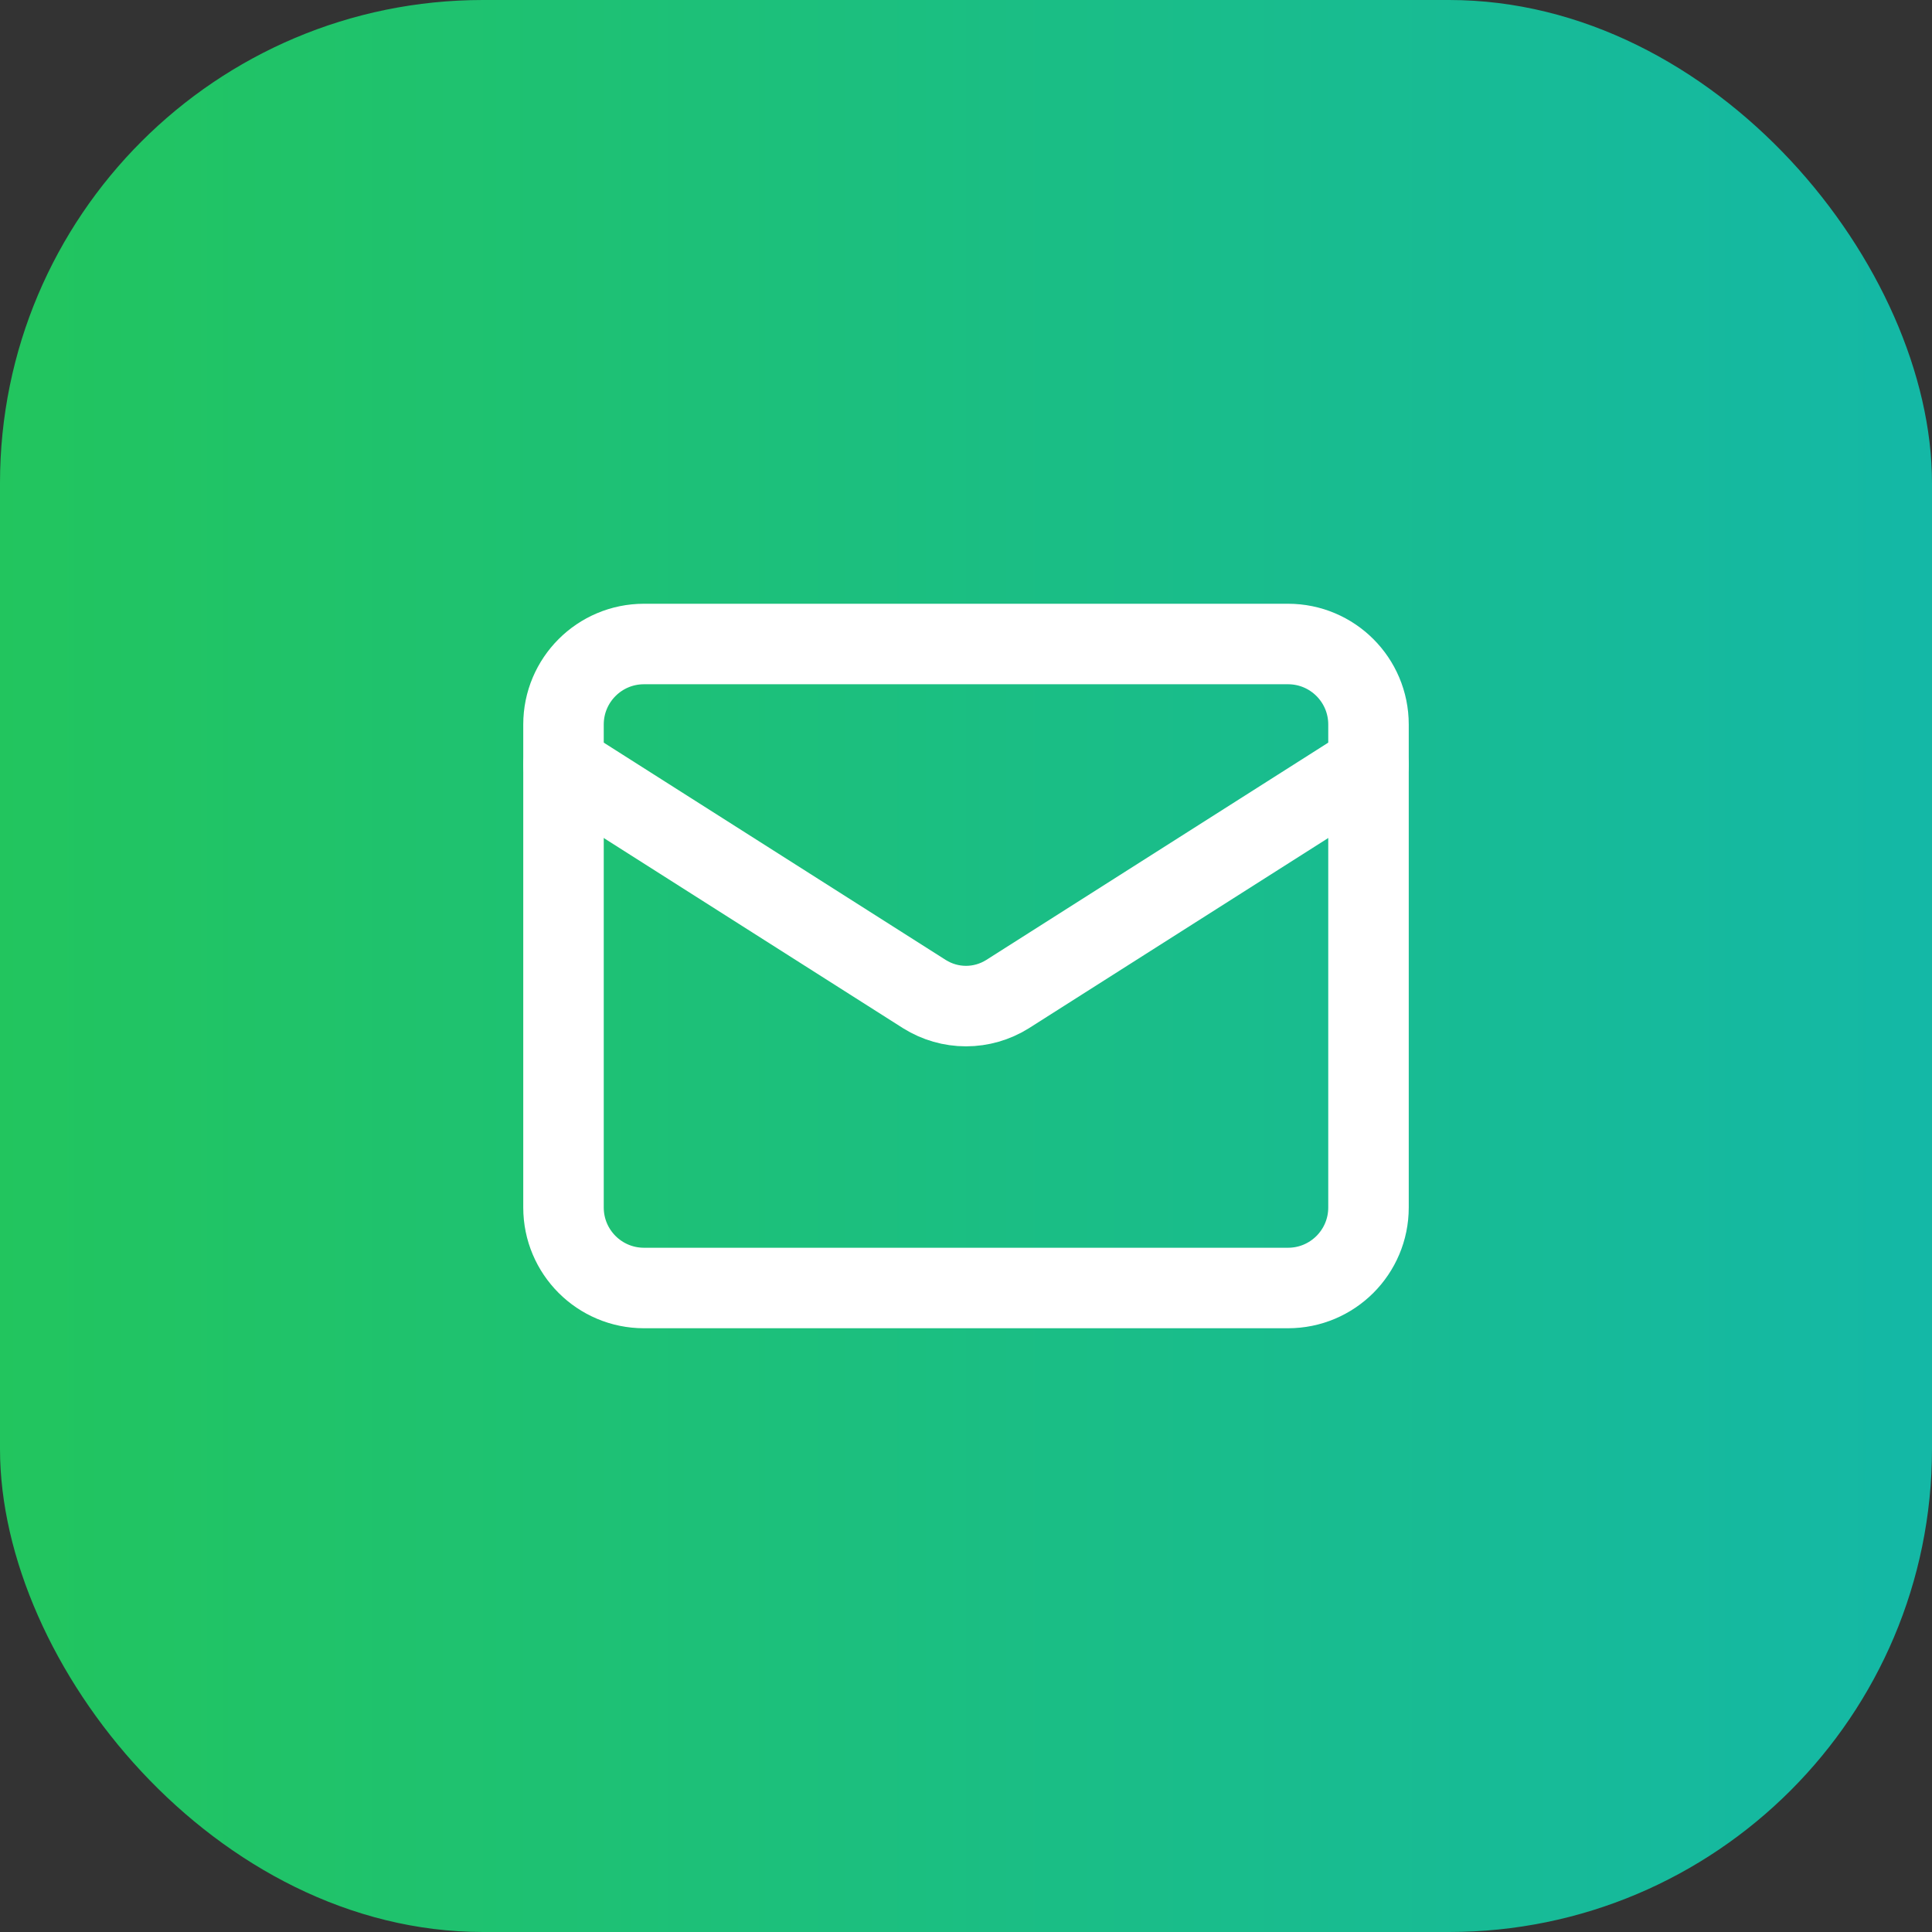 <svg width="48" height="48" viewBox="0 0 48 48" fill="none" xmlns="http://www.w3.org/2000/svg">
<rect x="0" y="0" width="48" height="48" fill="#333333" stroke="none"/>
<rect width="48" height="48" rx="12" fill="url(#paint0_linear_7_110)"/>
<path d="M32 16H16C14.895 16 14 16.895 14 18V30C14 31.105 14.895 32 16 32H32C33.105 32 34 31.105 34 30V18C34 16.895 33.105 16 32 16Z" stroke="white" stroke-width="2" stroke-linecap="round" stroke-linejoin="round"/>
<path d="M34 19L25.03 24.7C24.721 24.893 24.364 24.996 24 24.996C23.636 24.996 23.279 24.893 22.97 24.7L14 19" stroke="white" stroke-width="2" stroke-linecap="round" stroke-linejoin="round"/>
<defs>
<linearGradient id="paint0_linear_7_110" x1="0" y1="24" x2="48" y2="24" gradientUnits="userSpaceOnUse">
<stop stop-color="#22C55E"/>
<stop offset="1" stop-color="#14B8A6"/>
</linearGradient>
</defs>
</svg>
